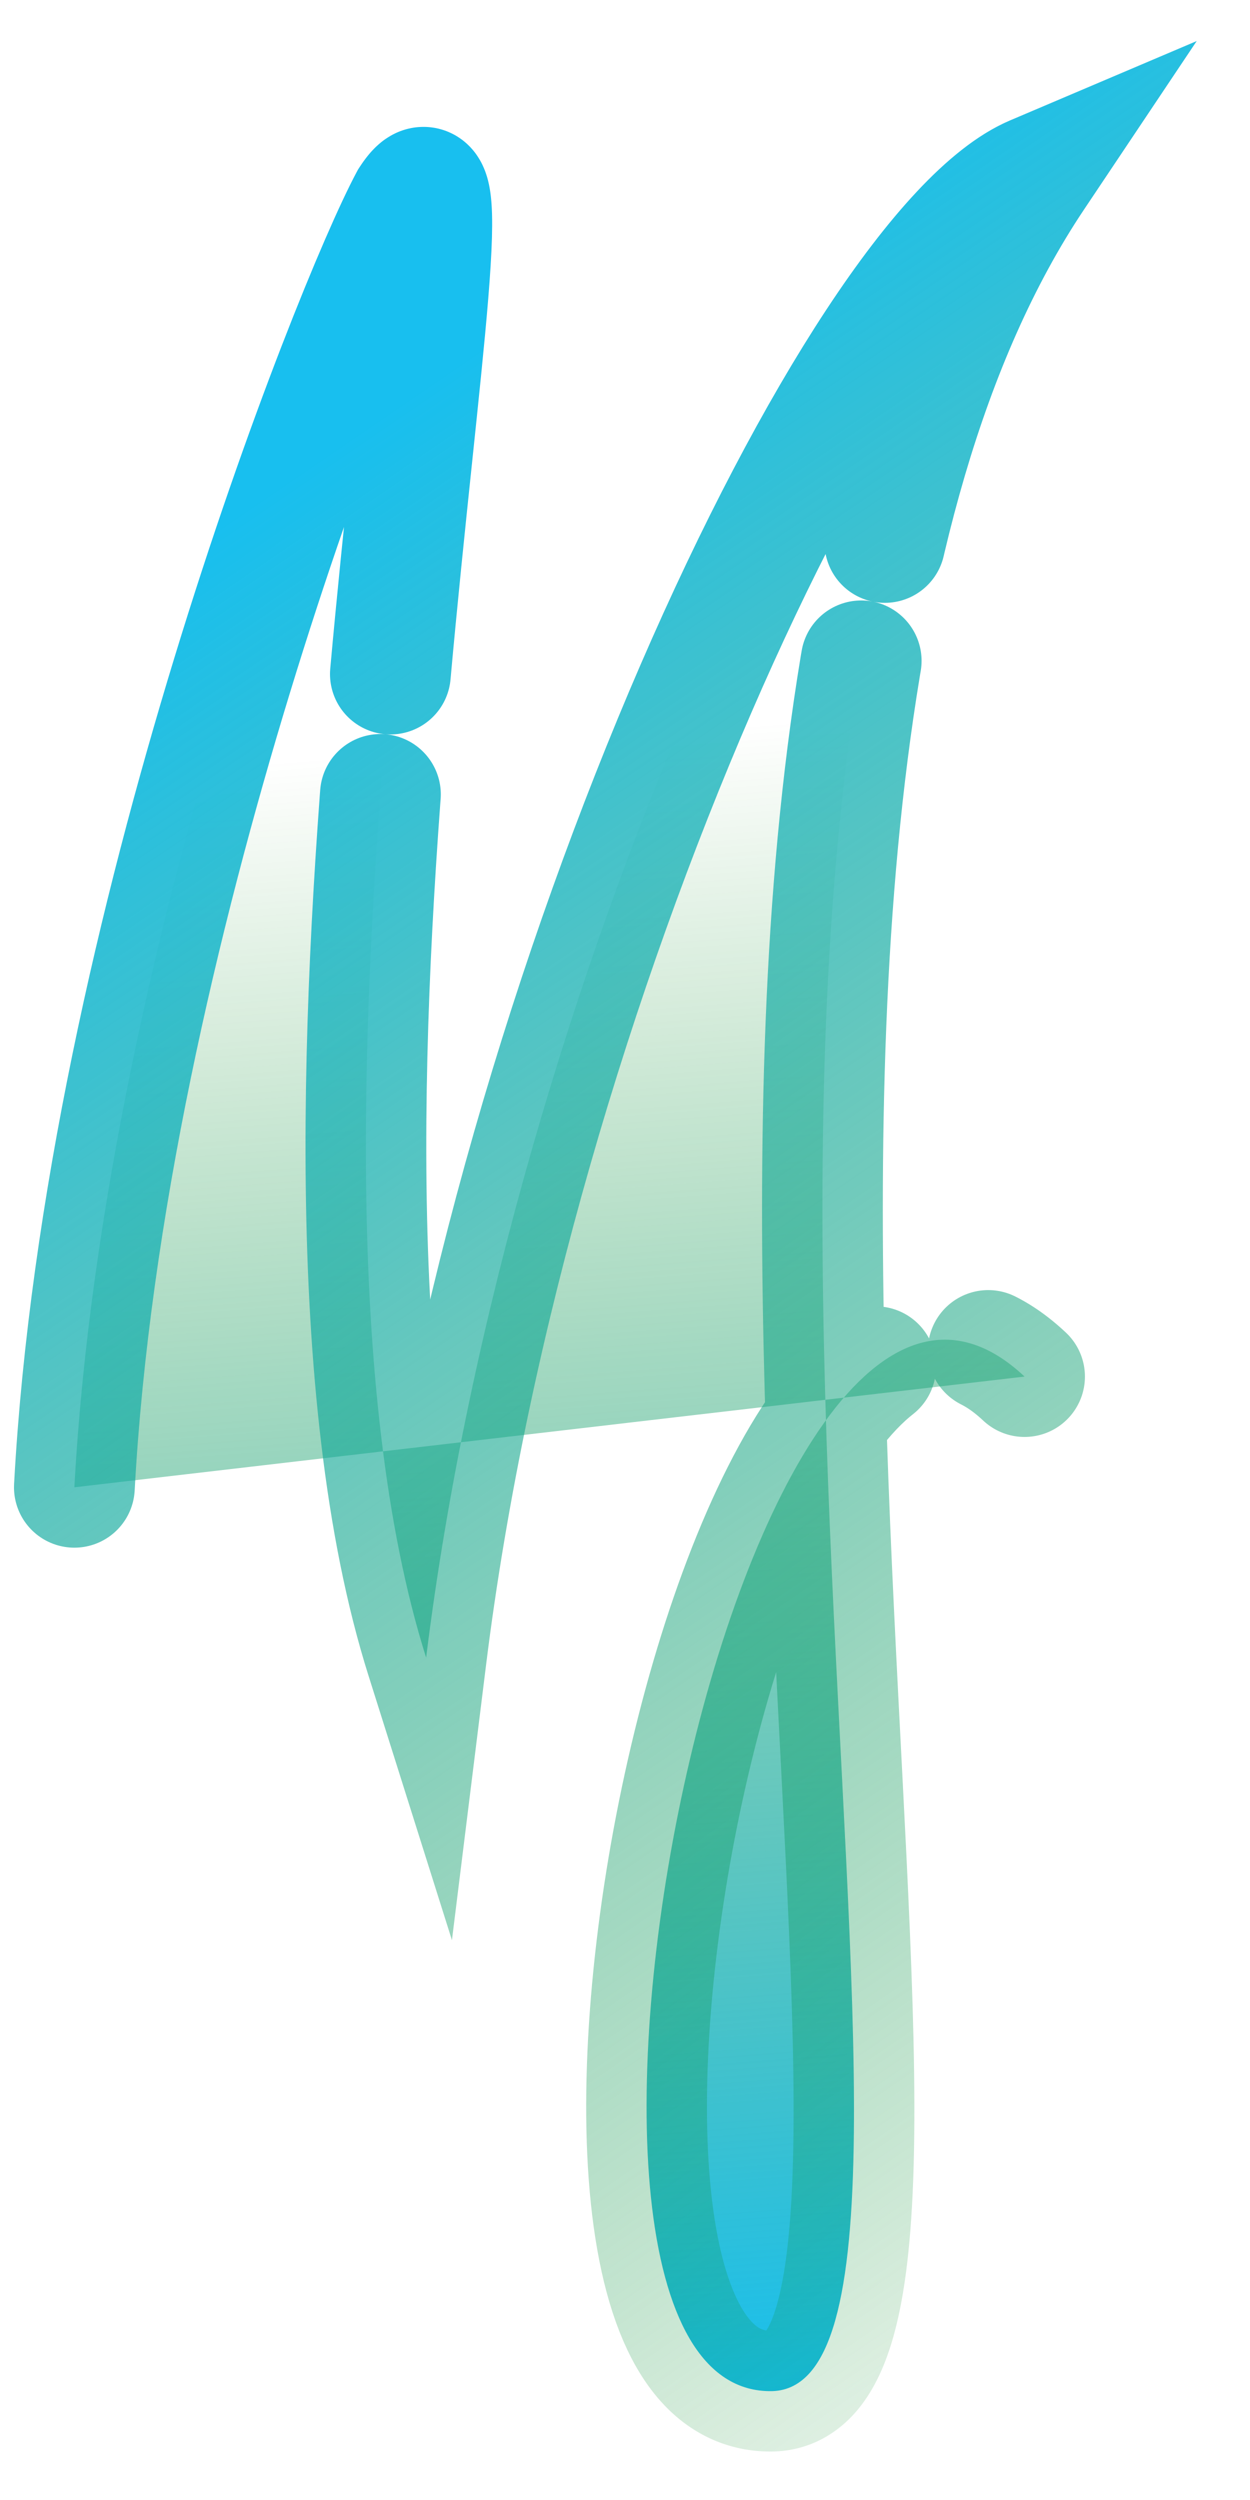<?xml version="1.0" encoding="UTF-8" standalone="no"?>
<svg
   width="150"
   height="300"
   version="1.1"
   id="svg7"
   sodipodi:docname="watermark.svg"
   inkscape:version="1.1 (c68e22c387, 2021-05-23)"
   xmlns:inkscape="http://www.inkscape.org/namespaces/inkscape"
   xmlns:sodipodi="http://sodipodi.sourceforge.net/DTD/sodipodi-0.dtd"
   xmlns:xlink="http://www.w3.org/1999/xlink"
   xmlns="http://www.w3.org/2000/svg"
   xmlns:svg="http://www.w3.org/2000/svg"
   xmlns:rdf="http://www.w3.org/1999/02/22-rdf-syntax-ns#"
   xmlns:cc="http://creativecommons.org/ns#"
   xmlns:dc="http://purl.org/dc/elements/1.1/">
  <defs
     id="defs11">   
    
    <linearGradient
       inkscape:collect="always"
       id="linearGradient2775">
      <stop
         style="stop-color:#18bfefff;stop-opacity:1"
         offset="0"
         id="stop2805" />
      <stop
         style="stop-color:#00800000;stop-opacity:0;"
         offset="1"
         id="stop2807" />
    </linearGradient>
	<linearGradient
       inkscape:collect="always"
       xlink:href="#linearGradient2775"
       id="linearGradient872"
       x1="5.092"
       y1="78.249"
       x2="154.65"
       y2="297.114"
       gradientUnits="userSpaceOnUse"
       gradientTransform="translate(-2.329,1.002)" />
	
  
    
    <linearGradient
       inkscape:collect="always"
       xlink:href="#linearGradient2775"
       id="linearGradient886"
       gradientUnits="userSpaceOnUse"
       x1="48.493"
       y1="290.187"
       x2="33.047"
       y2="91.276" />
  </defs>
  <sodipodi:namedview
     pagecolor="#ffffff"
     bordercolor="#666666"
     borderopacity="1"
     objecttolerance="10"
     gridtolerance="10"
     guidetolerance="10"
     inkscape:pageopacity="0"
     inkscape:pageshadow="2"
     inkscape:window-width="1920"
     inkscape:window-height="1011"
     id="namedview9"
     showgrid="false"
     inkscape:zoom="2.5463049"
     inkscape:cx="-91.308782"
     inkscape:cy="160.62491"
     inkscape:window-x="0"
     inkscape:window-y="32"
     inkscape:window-maximized="1"
     inkscape:current-layer="svg7"
     inkscape:document-rotation="0"
     inkscape:pagecheckerboard="0" />
  <path
     id="svg_8"
     d="M 8.925,178.475 C 12.532,111.844 42.355,36.834 49.207,24.033 60.309,6.88 31.088,135.363 51.136,198.917 61.292,117.009 102.998,30.066 124.067,21.107 71.547,99.64 121.736,285.918 92.699,286.936 58.365,287.71 88.632,132.913 122.946,165.189"
     style="opacity:1;mix-blend-mode:normal;fill:url(#linearGradient886);fill-opacity:1;fill-rule:evenodd;stroke:url(#linearGradient872);stroke-width:14.492;stroke-linecap:round;stroke-linejoin:miter;stroke-miterlimit:4.7;stroke-dasharray:347.808, 14.492;stroke-dashoffset:126.08;stroke-opacity:1;paint-order:normal"
     sodipodi:nodetypes="cccccc" />
</svg>
